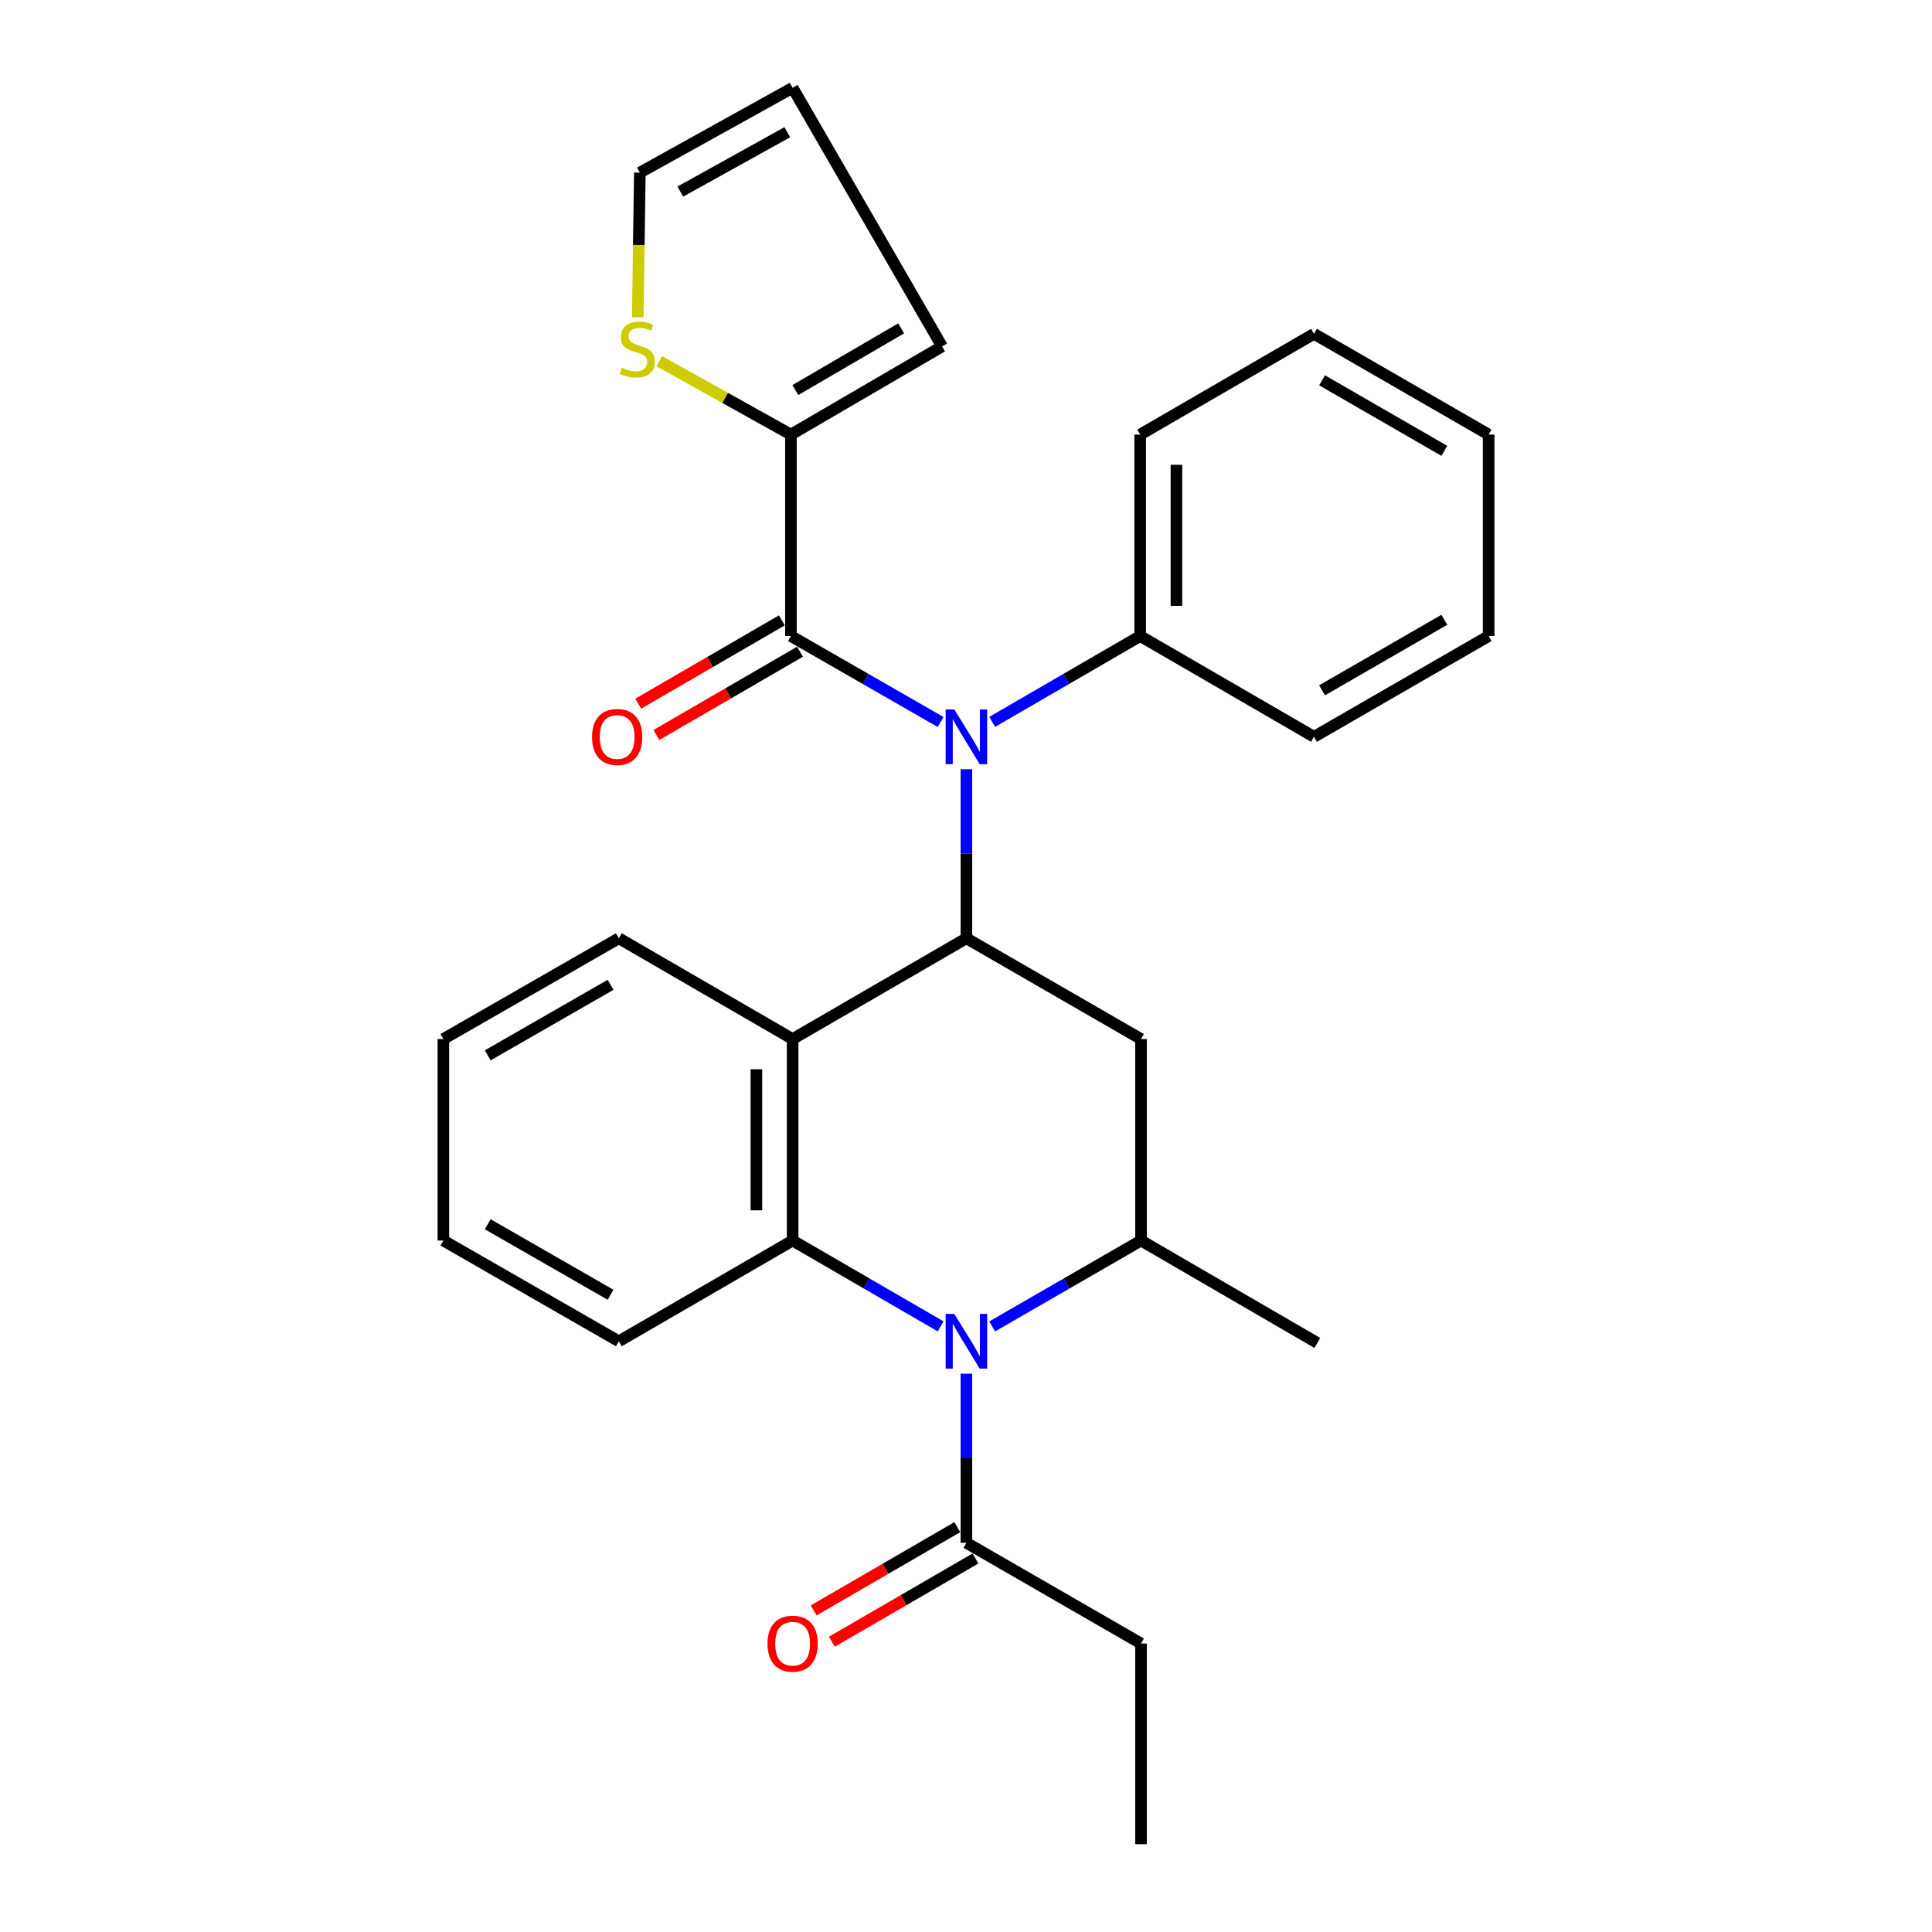 <?xml version='1.0' encoding='iso-8859-1'?>
<svg version='1.1' baseProfile='full'
              xmlns='http://www.w3.org/2000/svg'
                      xmlns:rdkit='http://www.rdkit.org/xml'
                      xmlns:xlink='http://www.w3.org/1999/xlink'
                  xml:space='preserve'
width='1000px' height='1000px' viewBox='0 0 1000 1000'>
<!-- END OF HEADER -->
<rect style='opacity:1.0;fill:#FFFFFF;stroke:none' width='1000' height='1000' x='0' y='0'> </rect>
<path class='bond-1' d='M 486.869,686.518 L 448.564,664.312' style='fill:none;fill-rule:evenodd;stroke:#0000FF;stroke-width:6px;stroke-linecap:butt;stroke-linejoin:miter;stroke-opacity:1' />
<path class='bond-1' d='M 448.564,664.312 L 410.26,642.105' style='fill:none;fill-rule:evenodd;stroke:#000000;stroke-width:6px;stroke-linecap:butt;stroke-linejoin:miter;stroke-opacity:1' />
<path class='bond-6' d='M 513.557,686.55 L 552.076,664.328' style='fill:none;fill-rule:evenodd;stroke:#0000FF;stroke-width:6px;stroke-linecap:butt;stroke-linejoin:miter;stroke-opacity:1' />
<path class='bond-6' d='M 552.076,664.328 L 590.595,642.105' style='fill:none;fill-rule:evenodd;stroke:#000000;stroke-width:6px;stroke-linecap:butt;stroke-linejoin:miter;stroke-opacity:1' />
<path class='bond-8' d='M 500.208,711.019 L 500.208,754.787' style='fill:none;fill-rule:evenodd;stroke:#0000FF;stroke-width:6px;stroke-linecap:butt;stroke-linejoin:miter;stroke-opacity:1' />
<path class='bond-8' d='M 500.208,754.787 L 500.208,798.555' style='fill:none;fill-rule:evenodd;stroke:#000000;stroke-width:6px;stroke-linecap:butt;stroke-linejoin:miter;stroke-opacity:1' />
<path class='bond-0' d='M 500.208,485.656 L 590.595,537.813' style='fill:none;fill-rule:evenodd;stroke:#000000;stroke-width:6px;stroke-linecap:butt;stroke-linejoin:miter;stroke-opacity:1' />
<path class='bond-3' d='M 500.208,485.656 L 500.208,441.899' style='fill:none;fill-rule:evenodd;stroke:#000000;stroke-width:6px;stroke-linecap:butt;stroke-linejoin:miter;stroke-opacity:1' />
<path class='bond-3' d='M 500.208,441.899 L 500.208,398.141' style='fill:none;fill-rule:evenodd;stroke:#0000FF;stroke-width:6px;stroke-linecap:butt;stroke-linejoin:miter;stroke-opacity:1' />
<path class='bond-28' d='M 500.208,485.656 L 410.26,537.813' style='fill:none;fill-rule:evenodd;stroke:#000000;stroke-width:6px;stroke-linecap:butt;stroke-linejoin:miter;stroke-opacity:1' />
<path class='bond-2' d='M 410.26,642.105 L 410.26,537.813' style='fill:none;fill-rule:evenodd;stroke:#000000;stroke-width:6px;stroke-linecap:butt;stroke-linejoin:miter;stroke-opacity:1' />
<path class='bond-2' d='M 391.51,626.461 L 391.51,553.457' style='fill:none;fill-rule:evenodd;stroke:#000000;stroke-width:6px;stroke-linecap:butt;stroke-linejoin:miter;stroke-opacity:1' />
<path class='bond-16' d='M 410.26,642.105 L 320.311,694.252' style='fill:none;fill-rule:evenodd;stroke:#000000;stroke-width:6px;stroke-linecap:butt;stroke-linejoin:miter;stroke-opacity:1' />
<path class='bond-17' d='M 410.26,537.813 L 320.311,485.656' style='fill:none;fill-rule:evenodd;stroke:#000000;stroke-width:6px;stroke-linecap:butt;stroke-linejoin:miter;stroke-opacity:1' />
<path class='bond-4' d='M 486.85,373.703 L 448.117,351.46' style='fill:none;fill-rule:evenodd;stroke:#0000FF;stroke-width:6px;stroke-linecap:butt;stroke-linejoin:miter;stroke-opacity:1' />
<path class='bond-4' d='M 448.117,351.46 L 409.385,329.217' style='fill:none;fill-rule:evenodd;stroke:#000000;stroke-width:6px;stroke-linecap:butt;stroke-linejoin:miter;stroke-opacity:1' />
<path class='bond-11' d='M 513.548,373.64 L 551.858,351.429' style='fill:none;fill-rule:evenodd;stroke:#0000FF;stroke-width:6px;stroke-linecap:butt;stroke-linejoin:miter;stroke-opacity:1' />
<path class='bond-11' d='M 551.858,351.429 L 590.167,329.217' style='fill:none;fill-rule:evenodd;stroke:#000000;stroke-width:6px;stroke-linecap:butt;stroke-linejoin:miter;stroke-opacity:1' />
<path class='bond-7' d='M 409.385,329.217 L 409.385,224.935' style='fill:none;fill-rule:evenodd;stroke:#000000;stroke-width:6px;stroke-linecap:butt;stroke-linejoin:miter;stroke-opacity:1' />
<path class='bond-10' d='M 404.682,321.107 L 367.512,342.663' style='fill:none;fill-rule:evenodd;stroke:#000000;stroke-width:6px;stroke-linecap:butt;stroke-linejoin:miter;stroke-opacity:1' />
<path class='bond-10' d='M 367.512,342.663 L 330.342,364.218' style='fill:none;fill-rule:evenodd;stroke:#FF0000;stroke-width:6px;stroke-linecap:butt;stroke-linejoin:miter;stroke-opacity:1' />
<path class='bond-10' d='M 414.088,337.327 L 376.918,358.883' style='fill:none;fill-rule:evenodd;stroke:#000000;stroke-width:6px;stroke-linecap:butt;stroke-linejoin:miter;stroke-opacity:1' />
<path class='bond-10' d='M 376.918,358.883 L 339.749,380.438' style='fill:none;fill-rule:evenodd;stroke:#FF0000;stroke-width:6px;stroke-linecap:butt;stroke-linejoin:miter;stroke-opacity:1' />
<path class='bond-5' d='M 590.595,537.813 L 590.595,642.105' style='fill:none;fill-rule:evenodd;stroke:#000000;stroke-width:6px;stroke-linecap:butt;stroke-linejoin:miter;stroke-opacity:1' />
<path class='bond-18' d='M 590.595,642.105 L 681.856,695.116' style='fill:none;fill-rule:evenodd;stroke:#000000;stroke-width:6px;stroke-linecap:butt;stroke-linejoin:miter;stroke-opacity:1' />
<path class='bond-9' d='M 409.385,224.935 L 375.302,205.938' style='fill:none;fill-rule:evenodd;stroke:#000000;stroke-width:6px;stroke-linecap:butt;stroke-linejoin:miter;stroke-opacity:1' />
<path class='bond-9' d='M 375.302,205.938 L 341.219,186.941' style='fill:none;fill-rule:evenodd;stroke:#CCCC00;stroke-width:6px;stroke-linecap:butt;stroke-linejoin:miter;stroke-opacity:1' />
<path class='bond-12' d='M 409.385,224.935 L 487.614,179.31' style='fill:none;fill-rule:evenodd;stroke:#000000;stroke-width:6px;stroke-linecap:butt;stroke-linejoin:miter;stroke-opacity:1' />
<path class='bond-12' d='M 411.673,201.895 L 466.434,169.957' style='fill:none;fill-rule:evenodd;stroke:#000000;stroke-width:6px;stroke-linecap:butt;stroke-linejoin:miter;stroke-opacity:1' />
<path class='bond-14' d='M 495.507,790.443 L 458.332,811.991' style='fill:none;fill-rule:evenodd;stroke:#000000;stroke-width:6px;stroke-linecap:butt;stroke-linejoin:miter;stroke-opacity:1' />
<path class='bond-14' d='M 458.332,811.991 L 421.157,833.538' style='fill:none;fill-rule:evenodd;stroke:#FF0000;stroke-width:6px;stroke-linecap:butt;stroke-linejoin:miter;stroke-opacity:1' />
<path class='bond-14' d='M 504.91,806.666 L 467.735,828.213' style='fill:none;fill-rule:evenodd;stroke:#000000;stroke-width:6px;stroke-linecap:butt;stroke-linejoin:miter;stroke-opacity:1' />
<path class='bond-14' d='M 467.735,828.213 L 430.56,849.76' style='fill:none;fill-rule:evenodd;stroke:#FF0000;stroke-width:6px;stroke-linecap:butt;stroke-linejoin:miter;stroke-opacity:1' />
<path class='bond-19' d='M 500.208,798.555 L 590.595,850.69' style='fill:none;fill-rule:evenodd;stroke:#000000;stroke-width:6px;stroke-linecap:butt;stroke-linejoin:miter;stroke-opacity:1' />
<path class='bond-13' d='M 330.099,164.21 L 330.637,126.78' style='fill:none;fill-rule:evenodd;stroke:#CCCC00;stroke-width:6px;stroke-linecap:butt;stroke-linejoin:miter;stroke-opacity:1' />
<path class='bond-13' d='M 330.637,126.78 L 331.176,89.351' style='fill:none;fill-rule:evenodd;stroke:#000000;stroke-width:6px;stroke-linecap:butt;stroke-linejoin:miter;stroke-opacity:1' />
<path class='bond-20' d='M 590.167,329.217 L 590.167,224.935' style='fill:none;fill-rule:evenodd;stroke:#000000;stroke-width:6px;stroke-linecap:butt;stroke-linejoin:miter;stroke-opacity:1' />
<path class='bond-20' d='M 608.918,313.575 L 608.918,240.578' style='fill:none;fill-rule:evenodd;stroke:#000000;stroke-width:6px;stroke-linecap:butt;stroke-linejoin:miter;stroke-opacity:1' />
<path class='bond-21' d='M 590.167,329.217 L 680.116,381.374' style='fill:none;fill-rule:evenodd;stroke:#000000;stroke-width:6px;stroke-linecap:butt;stroke-linejoin:miter;stroke-opacity:1' />
<path class='bond-15' d='M 487.614,179.31 L 410.26,45.455' style='fill:none;fill-rule:evenodd;stroke:#000000;stroke-width:6px;stroke-linecap:butt;stroke-linejoin:miter;stroke-opacity:1' />
<path class='bond-31' d='M 331.176,89.351 L 410.26,45.455' style='fill:none;fill-rule:evenodd;stroke:#000000;stroke-width:6px;stroke-linecap:butt;stroke-linejoin:miter;stroke-opacity:1' />
<path class='bond-31' d='M 352.138,99.16 L 407.497,68.433' style='fill:none;fill-rule:evenodd;stroke:#000000;stroke-width:6px;stroke-linecap:butt;stroke-linejoin:miter;stroke-opacity:1' />
<path class='bond-22' d='M 320.311,694.252 L 229.487,642.105' style='fill:none;fill-rule:evenodd;stroke:#000000;stroke-width:6px;stroke-linecap:butt;stroke-linejoin:miter;stroke-opacity:1' />
<path class='bond-22' d='M 316.023,670.169 L 252.447,633.667' style='fill:none;fill-rule:evenodd;stroke:#000000;stroke-width:6px;stroke-linecap:butt;stroke-linejoin:miter;stroke-opacity:1' />
<path class='bond-29' d='M 320.311,485.656 L 229.487,537.813' style='fill:none;fill-rule:evenodd;stroke:#000000;stroke-width:6px;stroke-linecap:butt;stroke-linejoin:miter;stroke-opacity:1' />
<path class='bond-29' d='M 316.025,509.739 L 252.448,546.249' style='fill:none;fill-rule:evenodd;stroke:#000000;stroke-width:6px;stroke-linecap:butt;stroke-linejoin:miter;stroke-opacity:1' />
<path class='bond-23' d='M 590.595,850.69 L 590.595,954.545' style='fill:none;fill-rule:evenodd;stroke:#000000;stroke-width:6px;stroke-linecap:butt;stroke-linejoin:miter;stroke-opacity:1' />
<path class='bond-25' d='M 590.167,224.935 L 680.116,172.789' style='fill:none;fill-rule:evenodd;stroke:#000000;stroke-width:6px;stroke-linecap:butt;stroke-linejoin:miter;stroke-opacity:1' />
<path class='bond-26' d='M 680.116,381.374 L 770.513,329.217' style='fill:none;fill-rule:evenodd;stroke:#000000;stroke-width:6px;stroke-linecap:butt;stroke-linejoin:miter;stroke-opacity:1' />
<path class='bond-26' d='M 684.305,357.31 L 747.583,320.8' style='fill:none;fill-rule:evenodd;stroke:#000000;stroke-width:6px;stroke-linecap:butt;stroke-linejoin:miter;stroke-opacity:1' />
<path class='bond-24' d='M 229.487,642.105 L 229.487,537.813' style='fill:none;fill-rule:evenodd;stroke:#000000;stroke-width:6px;stroke-linecap:butt;stroke-linejoin:miter;stroke-opacity:1' />
<path class='bond-30' d='M 680.116,172.789 L 770.513,224.935' style='fill:none;fill-rule:evenodd;stroke:#000000;stroke-width:6px;stroke-linecap:butt;stroke-linejoin:miter;stroke-opacity:1' />
<path class='bond-30' d='M 684.306,196.852 L 747.584,233.355' style='fill:none;fill-rule:evenodd;stroke:#000000;stroke-width:6px;stroke-linecap:butt;stroke-linejoin:miter;stroke-opacity:1' />
<path class='bond-27' d='M 770.513,329.217 L 770.513,224.935' style='fill:none;fill-rule:evenodd;stroke:#000000;stroke-width:6px;stroke-linecap:butt;stroke-linejoin:miter;stroke-opacity:1' />
<path  class='atom-0' d='M 493.948 680.092
L 503.228 695.092
Q 504.148 696.572, 505.628 699.252
Q 507.108 701.932, 507.188 702.092
L 507.188 680.092
L 510.948 680.092
L 510.948 708.412
L 507.068 708.412
L 497.108 692.012
Q 495.948 690.092, 494.708 687.892
Q 493.508 685.692, 493.148 685.012
L 493.148 708.412
L 489.468 708.412
L 489.468 680.092
L 493.948 680.092
' fill='#0000FF'/>
<path  class='atom-4' d='M 493.948 367.214
L 503.228 382.214
Q 504.148 383.694, 505.628 386.374
Q 507.108 389.054, 507.188 389.214
L 507.188 367.214
L 510.948 367.214
L 510.948 395.534
L 507.068 395.534
L 497.108 379.134
Q 495.948 377.214, 494.708 375.014
Q 493.508 372.814, 493.148 372.134
L 493.148 395.534
L 489.468 395.534
L 489.468 367.214
L 493.948 367.214
' fill='#0000FF'/>
<path  class='atom-10' d='M 321.863 190.332
Q 322.183 190.452, 323.503 191.012
Q 324.823 191.572, 326.263 191.932
Q 327.743 192.252, 329.183 192.252
Q 331.863 192.252, 333.423 190.972
Q 334.983 189.652, 334.983 187.372
Q 334.983 185.812, 334.183 184.852
Q 333.423 183.892, 332.223 183.372
Q 331.023 182.852, 329.023 182.252
Q 326.503 181.492, 324.983 180.772
Q 323.503 180.052, 322.423 178.532
Q 321.383 177.012, 321.383 174.452
Q 321.383 170.892, 323.783 168.692
Q 326.223 166.492, 331.023 166.492
Q 334.303 166.492, 338.023 168.052
L 337.103 171.132
Q 333.703 169.732, 331.143 169.732
Q 328.383 169.732, 326.863 170.892
Q 325.343 172.012, 325.383 173.972
Q 325.383 175.492, 326.143 176.412
Q 326.943 177.332, 328.063 177.852
Q 329.223 178.372, 331.143 178.972
Q 333.703 179.772, 335.223 180.572
Q 336.743 181.372, 337.823 183.012
Q 338.943 184.612, 338.943 187.372
Q 338.943 191.292, 336.303 193.412
Q 333.703 195.492, 329.343 195.492
Q 326.823 195.492, 324.903 194.932
Q 323.023 194.412, 320.783 193.492
L 321.863 190.332
' fill='#CCCC00'/>
<path  class='atom-11' d='M 306.446 381.454
Q 306.446 374.654, 309.806 370.854
Q 313.166 367.054, 319.446 367.054
Q 325.726 367.054, 329.086 370.854
Q 332.446 374.654, 332.446 381.454
Q 332.446 388.334, 329.046 392.254
Q 325.646 396.134, 319.446 396.134
Q 313.206 396.134, 309.806 392.254
Q 306.446 388.374, 306.446 381.454
M 319.446 392.934
Q 323.766 392.934, 326.086 390.054
Q 328.446 387.134, 328.446 381.454
Q 328.446 375.894, 326.086 373.094
Q 323.766 370.254, 319.446 370.254
Q 315.126 370.254, 312.766 373.054
Q 310.446 375.854, 310.446 381.454
Q 310.446 387.174, 312.766 390.054
Q 315.126 392.934, 319.446 392.934
' fill='#FF0000'/>
<path  class='atom-15' d='M 397.26 850.77
Q 397.26 843.97, 400.62 840.17
Q 403.98 836.37, 410.26 836.37
Q 416.54 836.37, 419.9 840.17
Q 423.26 843.97, 423.26 850.77
Q 423.26 857.65, 419.86 861.57
Q 416.46 865.45, 410.26 865.45
Q 404.02 865.45, 400.62 861.57
Q 397.26 857.69, 397.26 850.77
M 410.26 862.25
Q 414.58 862.25, 416.9 859.37
Q 419.26 856.45, 419.26 850.77
Q 419.26 845.21, 416.9 842.41
Q 414.58 839.57, 410.26 839.57
Q 405.94 839.57, 403.58 842.37
Q 401.26 845.17, 401.26 850.77
Q 401.26 856.49, 403.58 859.37
Q 405.94 862.25, 410.26 862.25
' fill='#FF0000'/>
</svg>
